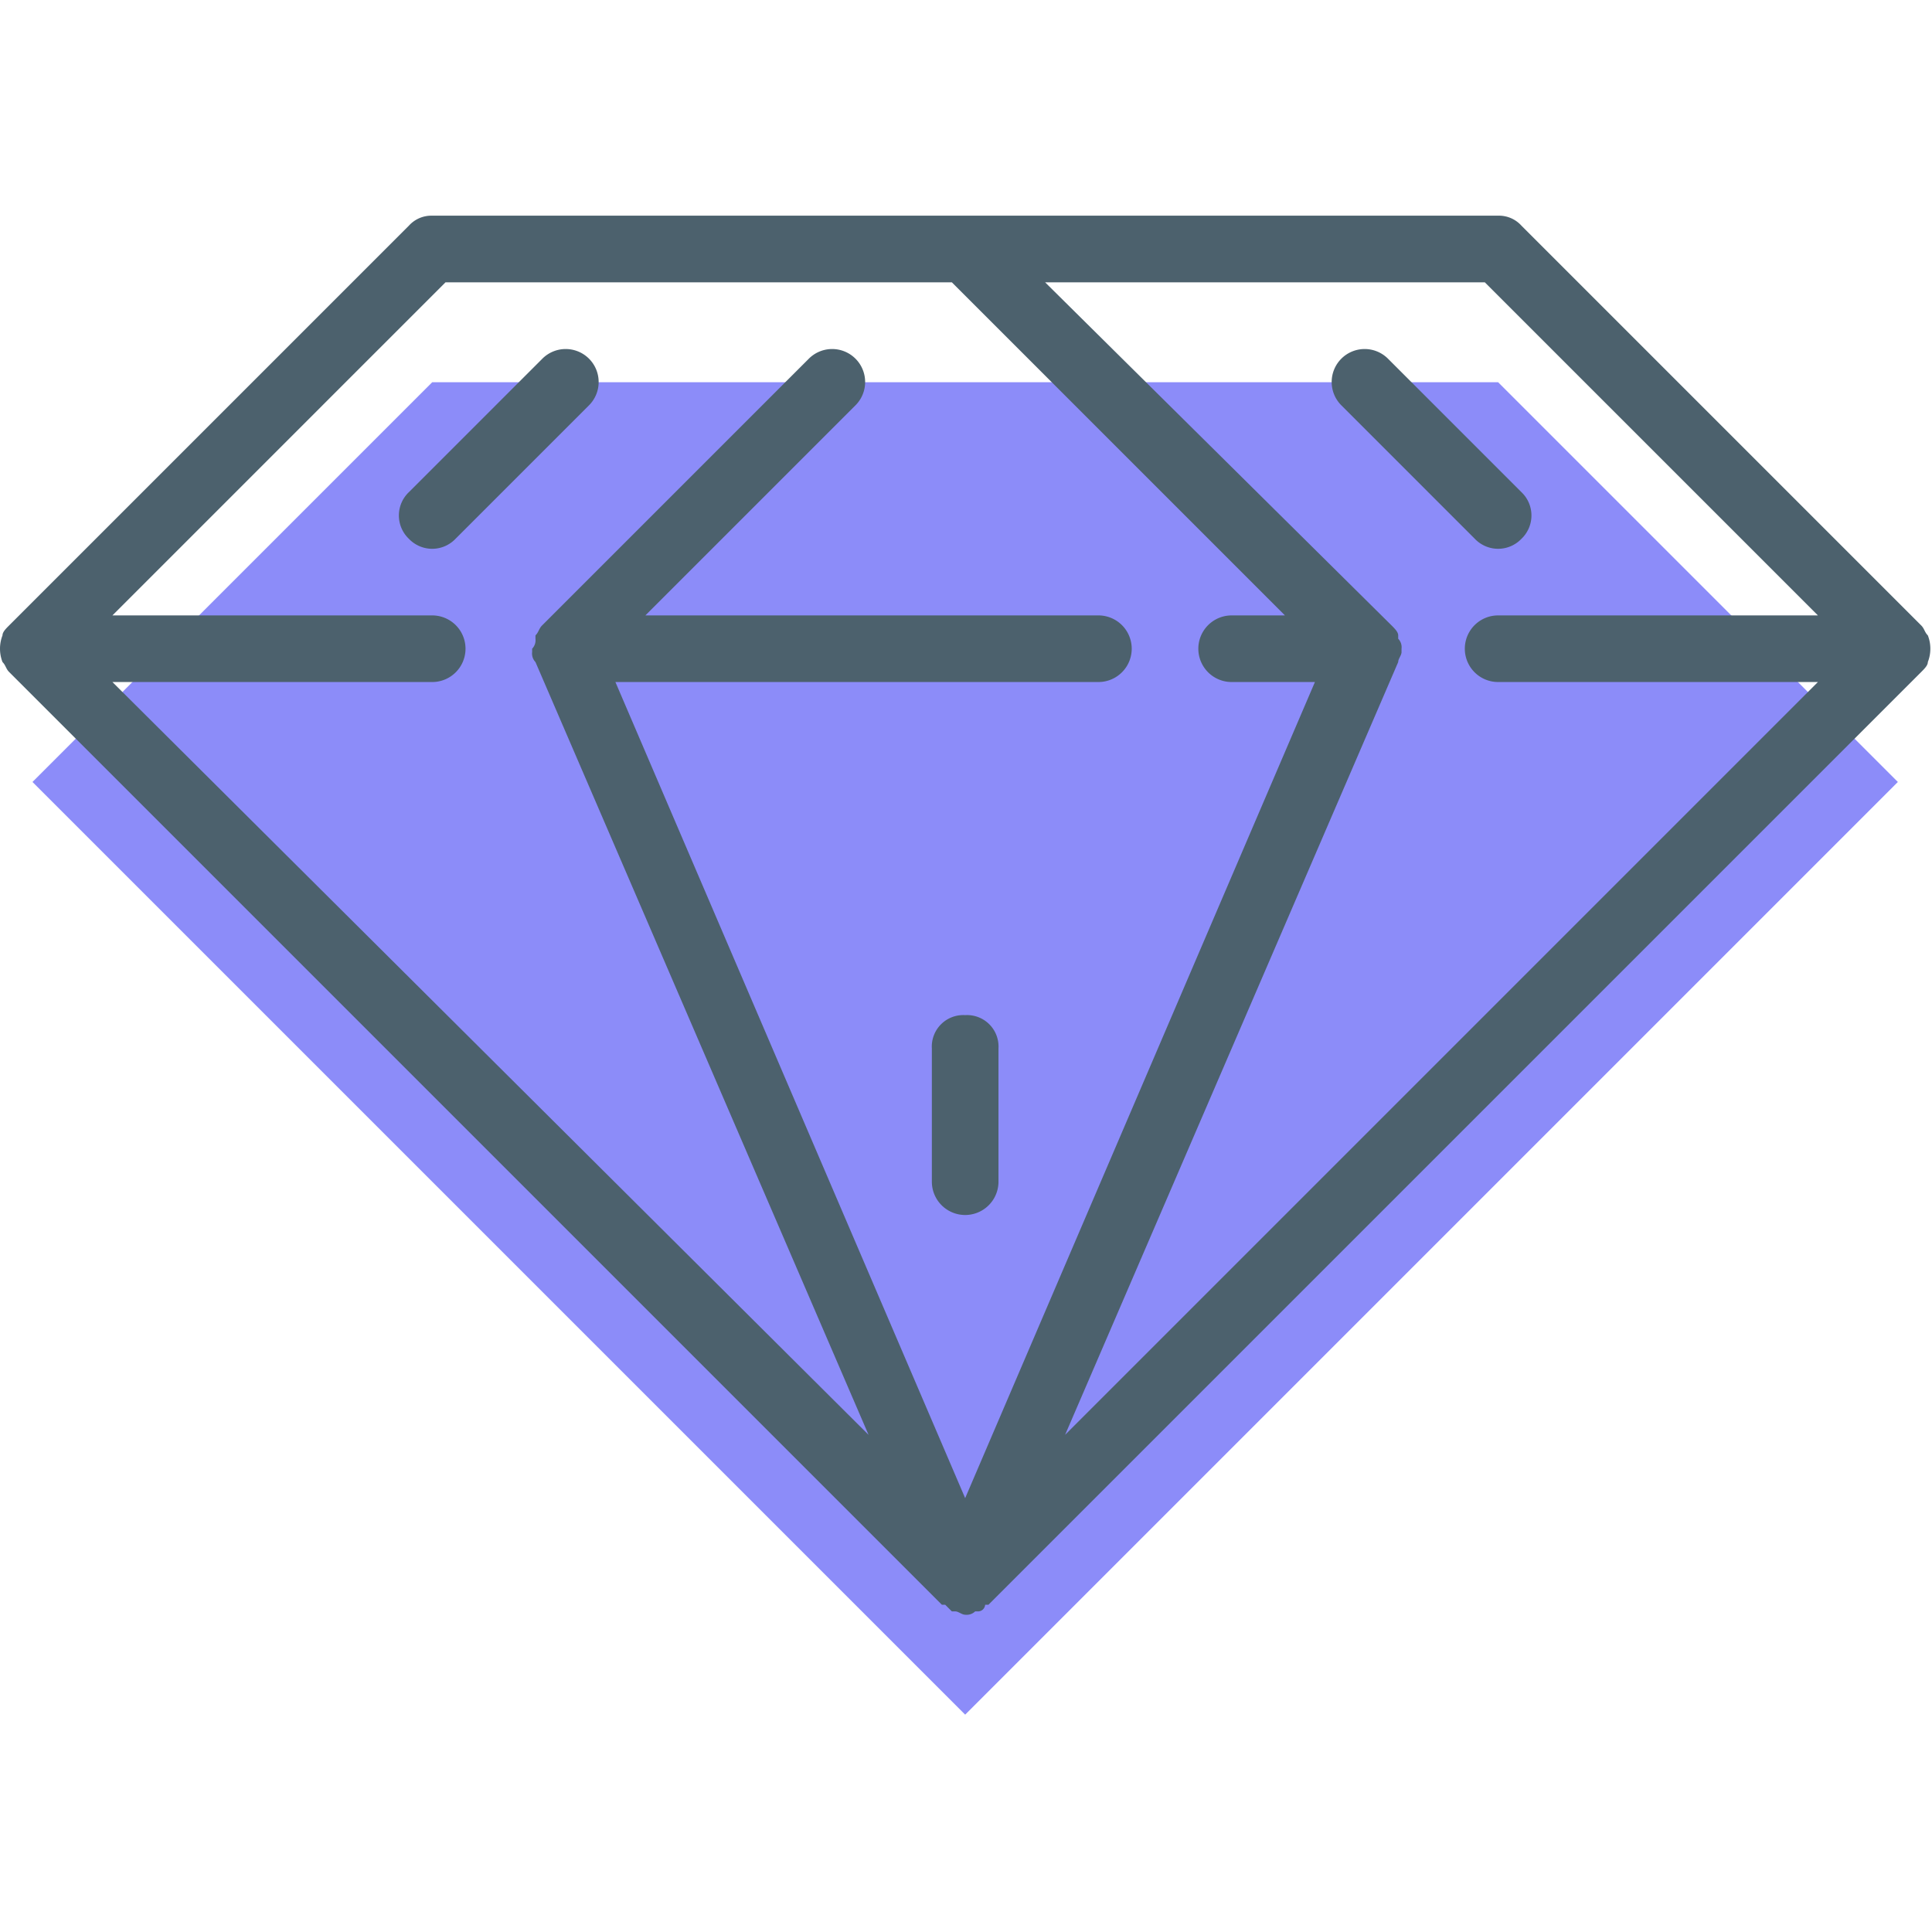 <svg id="Layer_1" data-name="Layer 1" xmlns="http://www.w3.org/2000/svg" viewBox="0 0 464 464"><defs><style>.cls-2{fill:#4c616d}</style></defs><path fill="#8c8cf9" d="M103.8 91.8l-96 96 224 224 224-224-96-96h-256z"/><path class="cls-2" d="M.6 159c.8.8.8 1.6 1.6 2.4l224 224h.8l1.6 1.6h.8c.8 0 1.6.8 2.4.8a2.94 2.94 0 002.4-.8h.8a1.72 1.72 0 001.6-1.6h.8l224-224c.8-.8 1.6-1.6 1.6-2.4a8.76 8.76 0 000-6.4c-.8-.8-.8-1.6-1.6-2.4l-96-96a7.26 7.26 0 00-5.6-2.4h-256a7.26 7.26 0 00-5.6 2.4l-96 96c-.8.8-1.6 1.6-1.6 2.4a8.83 8.83 0 000 6.4zm436-11.2h-76.8a8 8 0 000 16h76.8L255.8 344.6l80-185.6c0-.8.8-1.6.8-2.4v-.8a2.94 2.94 0 00-.8-2.4v-.8c0-.8-.8-1.6-1.6-2.4L251 67.8h105.6zM107 67.8h121.6l80 80h-12.8a8 8 0 000 16h20l-84 196-84-196h116a8 8 0 000-16H155l50.4-50.4a7.92 7.92 0 10-11.2-11.2l-64 64c-.8.8-.8 1.6-1.6 2.4v.8a2.94 2.94 0 01-.8 2.4v.8a2.94 2.94 0 00.8 2.4l80 185.6L27 163.8h76.8a8 8 0 100-16H27z"/><path class="cls-2" d="M98.2 129.4a7.73 7.73 0 0011.2 0l32-32a7.92 7.92 0 10-11.2-11.2l-32 32a7.73 7.73 0 000 11.2zm224-32l32 32a7.73 7.73 0 0011.2 0 7.73 7.73 0 000-11.2l-32-32a7.92 7.92 0 10-11.2 11.2zm-90.4 146.4a7.56 7.56 0 00-8 8v32a8 8 0 0016 0v-32a7.56 7.56 0 00-8-8z"/></svg>
